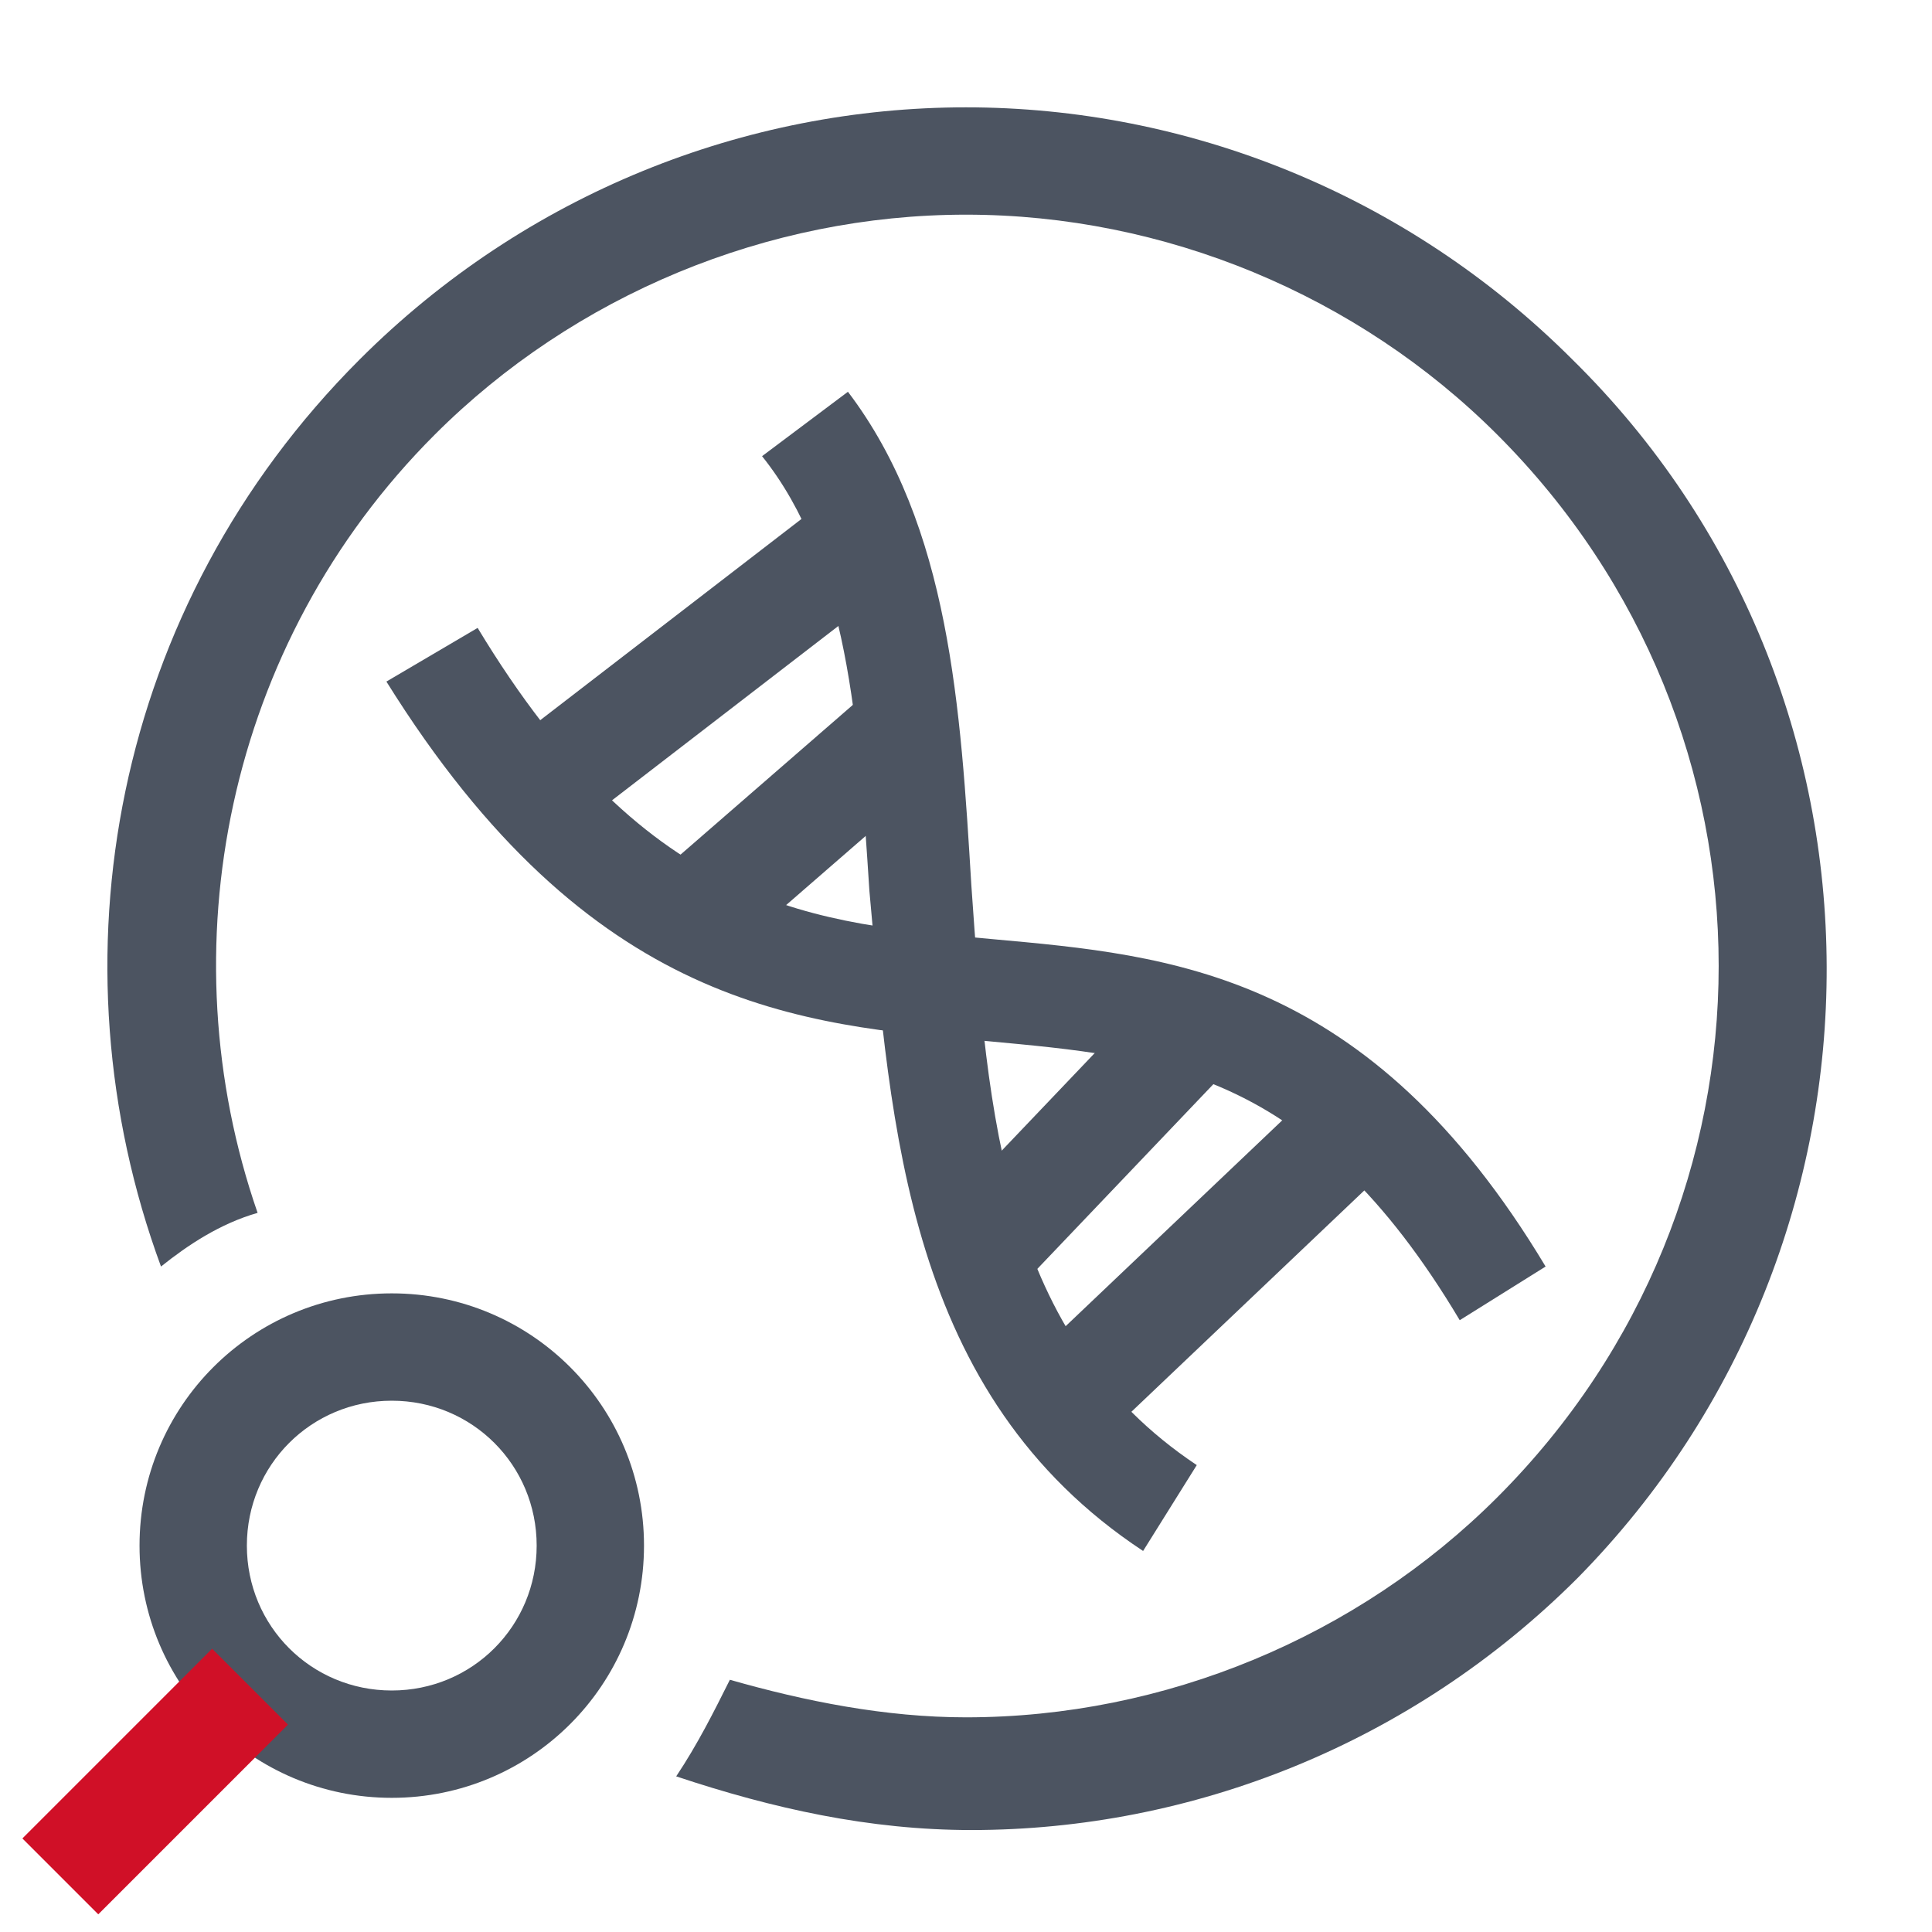 <?xml version="1.0" encoding="utf-8"?>
<!-- Generator: Adobe Illustrator 26.0.1, SVG Export Plug-In . SVG Version: 6.00 Build 0)  -->
<svg version="1.1" id="图层_1" xmlns="http://www.w3.org/2000/svg" xmlns:xlink="http://www.w3.org/1999/xlink" x="0px" y="0px"
	 viewBox="0 0 36 36" style="enable-background:new 0 0 36 36;" xml:space="preserve">
<style type="text/css">
	.st0{fill:#4C5461;}
	.st1{fill:#D01027;}
</style>
<g>
	<g>
		<path class="st0" d="M29.3,6.7C26.2,3.6,22.1,2,18,2S9.8,3.6,6.7,6.7C2.1,11.3,0.9,17.9,3,23.6c0.5-0.4,1.1-0.8,1.8-1
			C3.1,17.7,4.2,12,8.1,8.1C10.7,5.5,14.3,4,18,4s7.3,1.5,9.9,4.1c5.5,5.5,5.5,14.3,0,19.8C25.3,30.5,21.7,32,18,32
			c-1.5,0-3-0.3-4.4-0.7c-0.3,0.6-0.6,1.2-1,1.8c1.8,0.6,3.6,1,5.5,1c4.1,0,8.2-1.6,11.3-4.7C35.6,23.1,35.6,12.9,29.3,6.7z"/>
	</g>
	<path class="st0" d="M7.3,33.5c-2.6,0-4.7-2.1-4.7-4.7s2.1-4.7,4.7-4.7s4.7,2.1,4.7,4.7S9.9,33.5,7.3,33.5z M7.3,26.1
		c-1.5,0-2.7,1.2-2.7,2.7s1.2,2.7,2.7,2.7s2.7-1.2,2.7-2.7C10,27.3,8.8,26.1,7.3,26.1z"/>
</g>
<g>
	<path class="st0" d="M27.2,24.6c-2.8-4.7-5.6-4.9-8.8-5.2c-3.5-0.3-7.4-0.6-11.2-6.7l1.7-1c3.2,5.3,6.3,5.5,9.6,5.8
		c3.3,0.3,7,0.6,10.3,6.1L27.2,24.6z"/>
</g>
<g>
	<path class="st0" d="M21.3,28.9c-4.4-2.9-4.7-7.9-5.1-12.3c-0.2-3.1-0.4-6.1-2-8.1l1.6-1.2c1.9,2.5,2.1,5.9,2.3,9.2
		c0.3,4.3,0.6,8.4,4.2,10.8L21.3,28.9z"/>
</g>
<g>
	<rect x="12.2" y="14.3" transform="matrix(0.755 -0.656 0.656 0.755 -6.377 13.536)" class="st0" width="5.5" height="2"/>
</g>
<g>
	<rect x="9.2" y="11.5" transform="matrix(0.792 -0.61 0.61 0.792 -4.933 10.461)" class="st0" width="7.4" height="2"/>
</g>
<g>
	<rect x="17.8" y="20.2" transform="matrix(0.69 -0.724 0.724 0.69 -9.041 21.229)" class="st0" width="4.9" height="2"/>
</g>
<g>
	<rect x="19" y="22.7" transform="matrix(0.725 -0.689 0.689 0.725 -10.168 21.924)" class="st0" width="6.8" height="2"/>
</g>
<g>
	<rect x="0.4" y="32.2" transform="matrix(0.707 -0.707 0.707 0.707 -22.631 11.774)" class="st1" width="5" height="2"/>
</g>
</svg>
